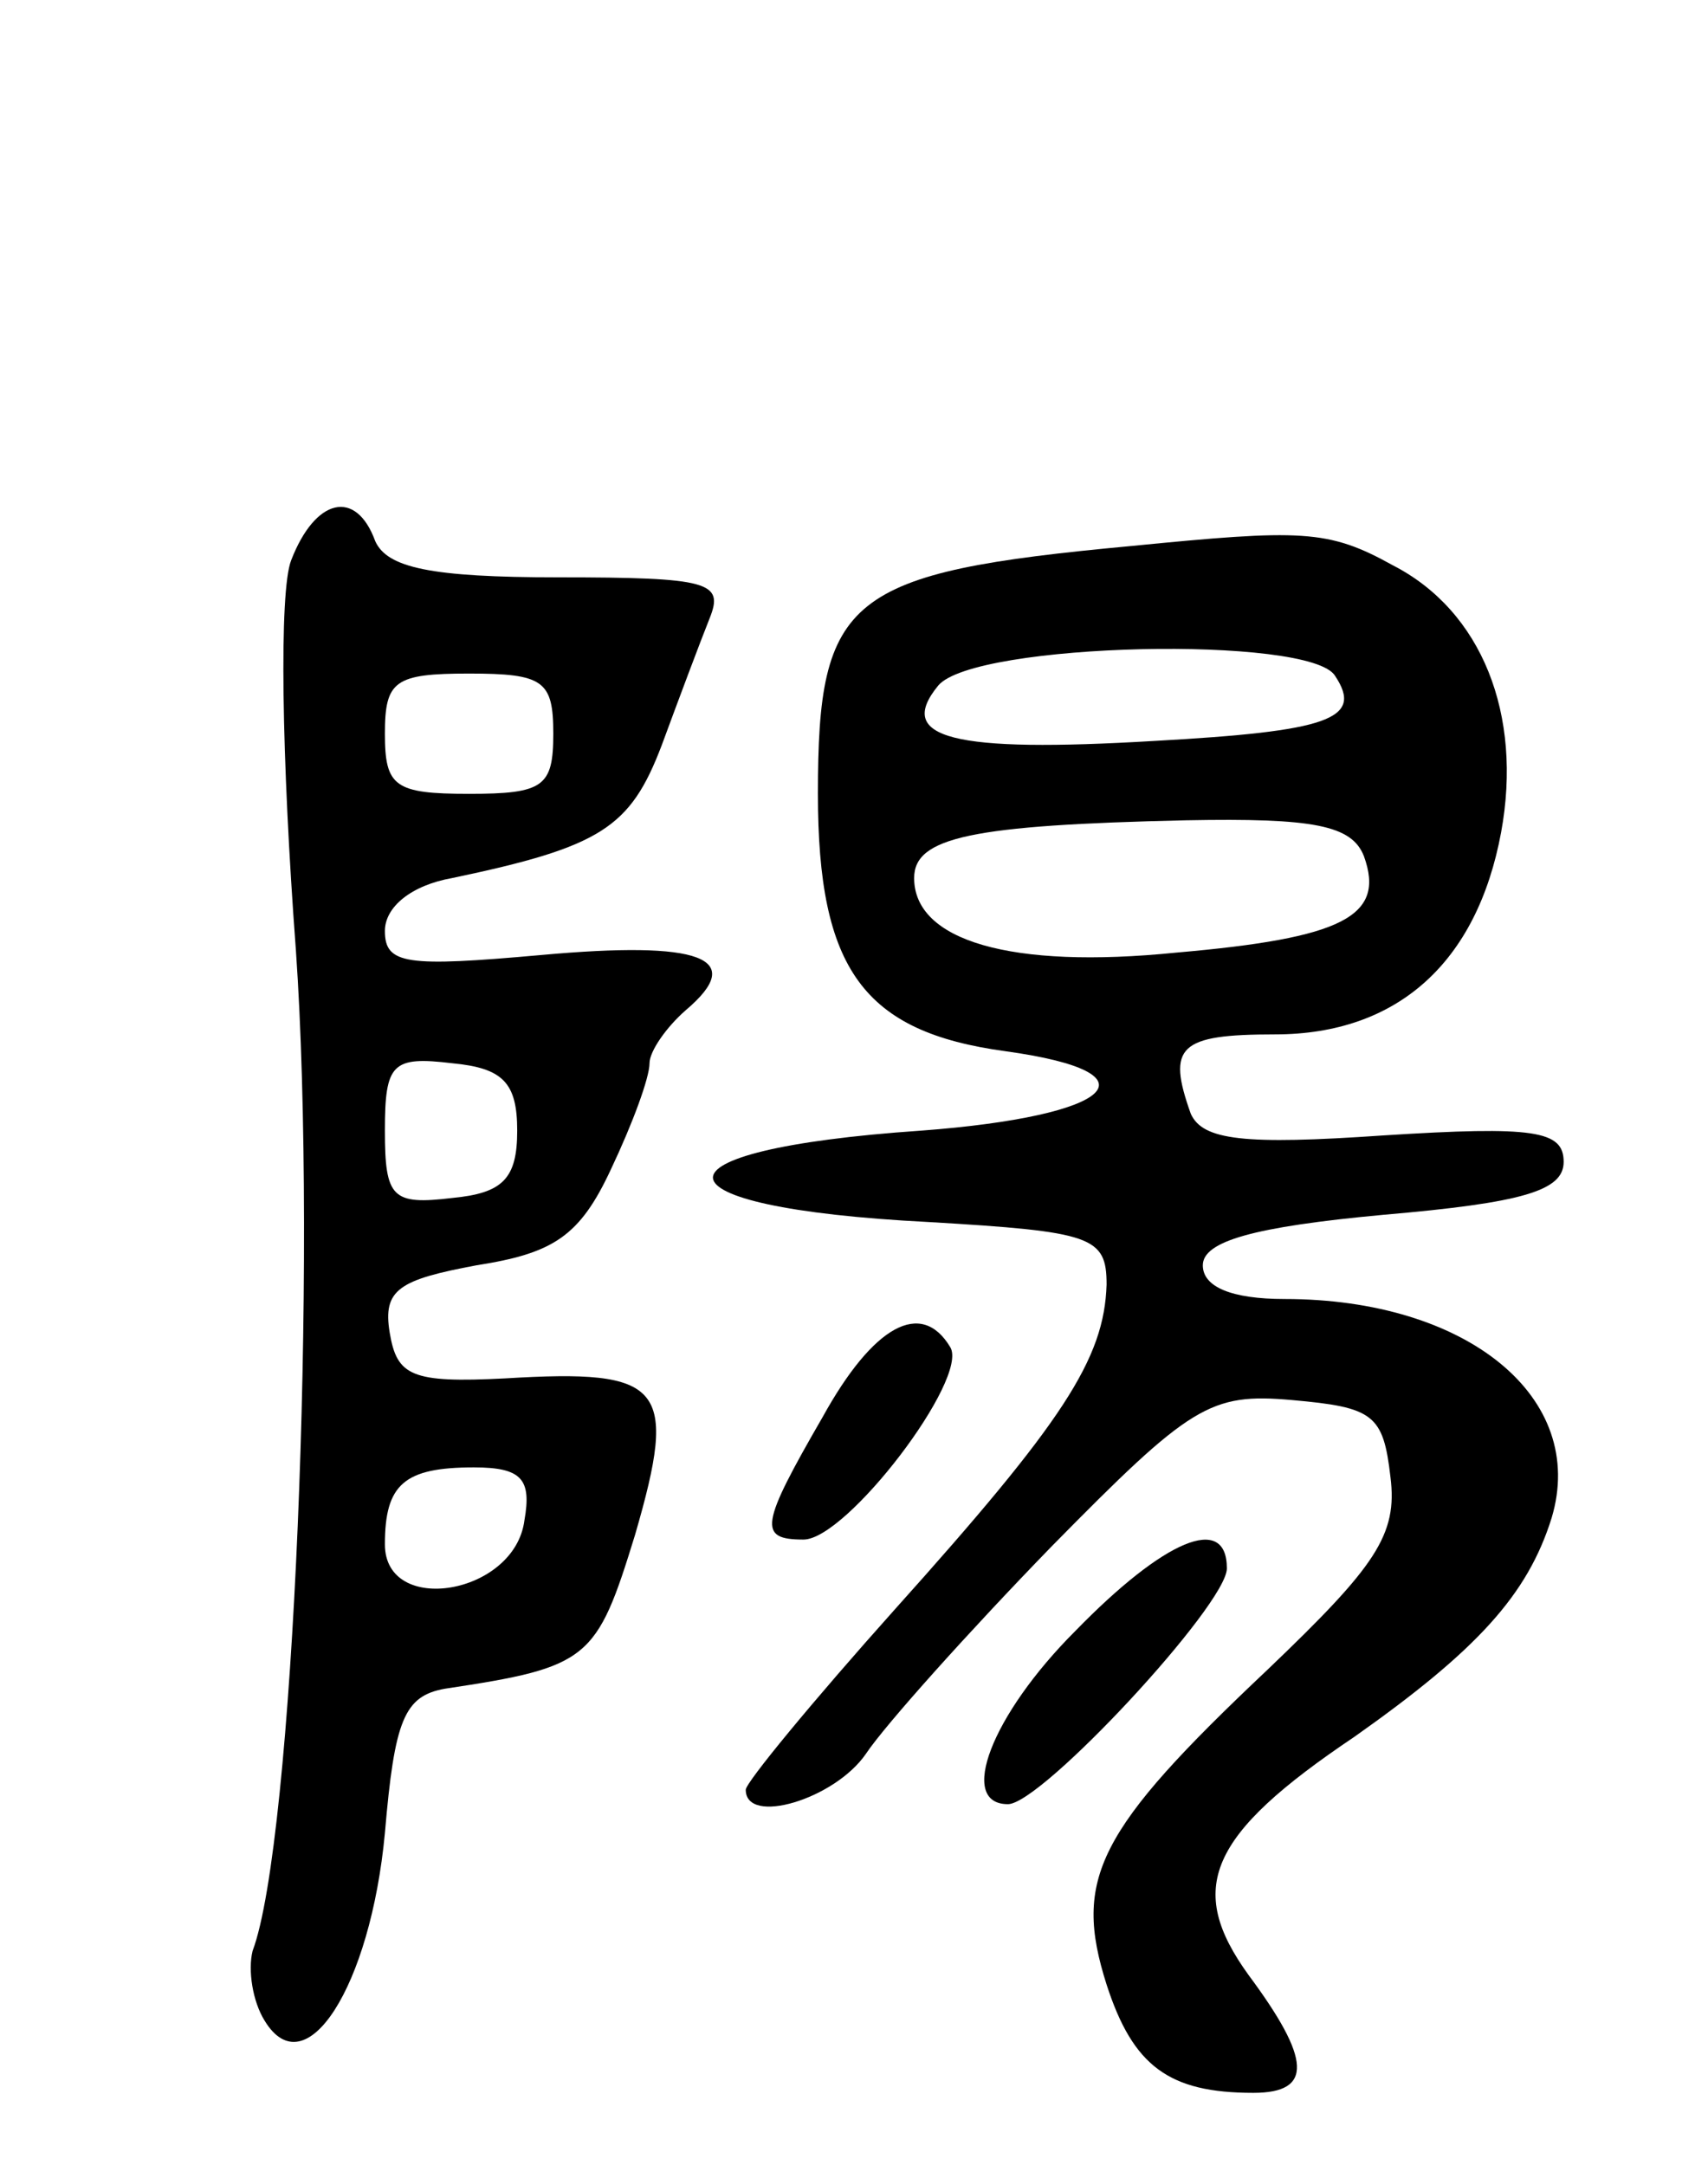 <svg version="1.0" xmlns="http://www.w3.org/2000/svg" width="71" height="90" viewBox="0 0 71 90" ><g transform="translate(0,90) scale(0.1,-0.1)" ><path d="M121 667 c-5 -13 -4 -82 2 -162 9 -129 -1 -371 -18 -416 -2 -8 0 -21 5 -29 17 -28 44 14 50 78 4 47 8 57 25 60 60 9 63 12 79 64 18 62 12 69 -54 65 -39 -2 -45 1 -48 19 -3 18 4 22 36 28 32 5 43 12 56 40 9 19 16 38 16 44 0 5 7 15 15 22 26 22 6 29 -60 23 -56 -5 -65 -4 -65 10 0 10 11 19 28 22 62 13 74 21 87 55 7 19 16 43 20 53 6 15 0 17 -63 17 -53 0 -71 4 -76 15 -8 22 -25 18 -35 -8z m109 -72 c0 -22 -4 -25 -35 -25 -31 0 -35 3 -35 25 0 22 4 25 35 25 31 0 35 -3 35 -25z m-15 -165 c0 -20 -6 -26 -27 -28 -25 -3 -28 0 -28 28 0 28 3 31 28 28 21 -2 27 -8 27 -28z m3 -162 c-4 -31 -58 -40 -58 -10 0 25 8 32 37 32 20 0 24 -5 21 -22z"/><path d="M470 673 c-118 -11 -130 -21 -130 -103 0 -73 19 -99 78 -107 65 -9 45 -27 -35 -33 -117 -8 -115 -32 3 -38 68 -4 74 -6 74 -26 -1 -31 -18 -57 -88 -135 -34 -38 -62 -72 -62 -75 0 -15 37 -4 50 15 8 12 43 51 77 86 58 59 66 64 100 61 34 -3 38 -6 41 -32 3 -24 -6 -37 -51 -80 -71 -67 -81 -87 -67 -131 11 -34 26 -45 61 -45 25 0 24 14 -2 49 -26 36 -17 58 44 99 51 36 72 59 82 91 15 50 -35 91 -111 91 -22 0 -34 5 -34 14 0 10 21 16 75 21 58 5 75 10 75 22 0 13 -12 15 -75 11 -58 -4 -75 -2 -80 9 -10 28 -5 33 35 33 51 0 84 30 94 84 9 49 -8 92 -45 111 -27 15 -38 15 -109 8z m85 -54 c12 -18 -3 -23 -75 -27 -84 -5 -108 1 -90 23 15 18 155 21 165 4z m12 -75 c9 -25 -9 -34 -78 -40 -69 -7 -109 5 -109 31 0 17 24 22 113 24 53 1 69 -2 74 -15z"/><path d="M342 311 c-26 -45 -27 -51 -8 -51 18 0 69 67 61 80 -12 20 -32 9 -53 -29z"/><path d="M447 222 c-35 -35 -49 -72 -28 -72 14 0 91 83 91 98 0 23 -26 12 -63 -26z"/></g></svg> 

